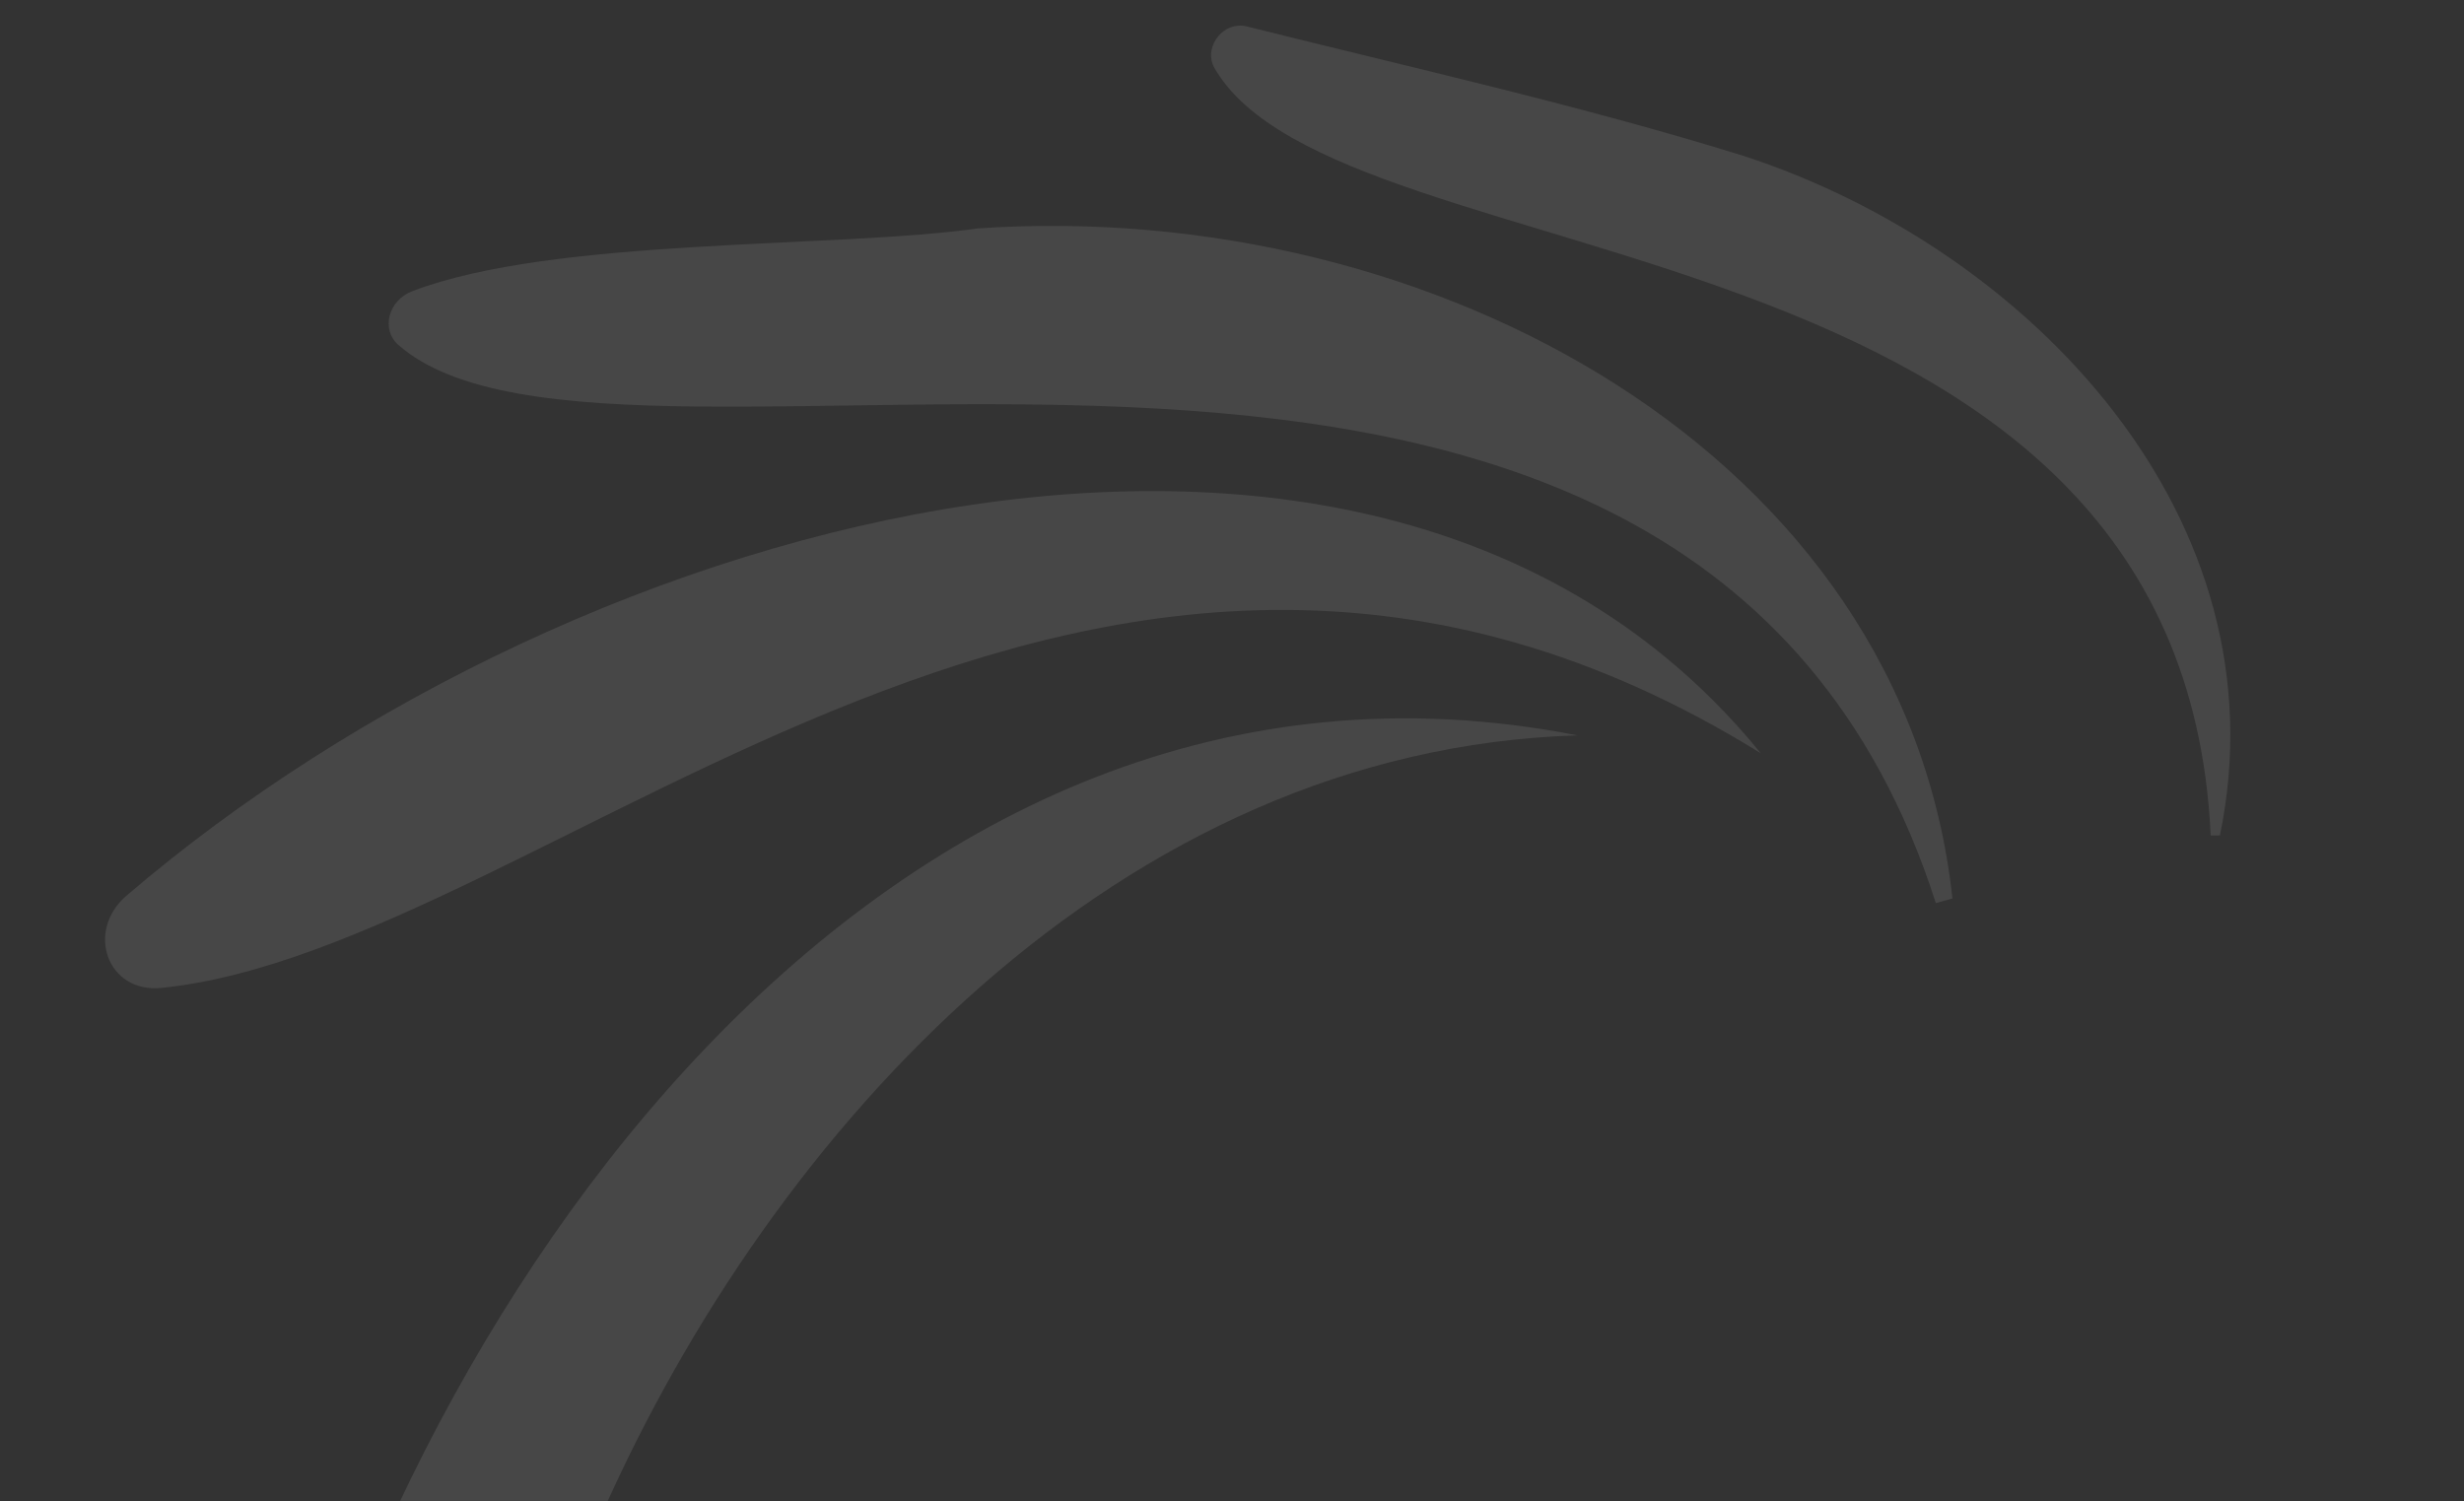 <svg width="809" height="493" viewBox="0 0 809 493" fill="none" xmlns="http://www.w3.org/2000/svg">
<rect x="0" y="0" width="809" height="493" fill="#333333" stroke="none"/>
<mask id="mask0_220_2041" style="mask-type:alpha" maskUnits="userSpaceOnUse" x="0" y="-19" width="809" height="512">
<rect y="-19" width="809" height="512" fill="#D9D9D9"/>
</mask>
<g mask="url(#mask0_220_2041)">
<path d="M517.929 241.459C367.404 246.036 253.785 370.612 197.702 496.919C180.653 531.476 153.962 600.83 117.464 637.318C104.006 650.776 81.814 641.128 85.796 623.549C129.47 430.891 288.868 196.556 517.929 241.459Z" fill="white" fill-opacity="0.1"/>
<path d="M578.067 247.299C359.047 111.524 181.127 311.599 52.879 324.379C35.33 326.124 27.897 305.789 41.568 294.06C190.842 166.11 454.461 95.298 578.084 247.29L578.067 247.299Z" fill="white" fill-opacity="0.1"/>
<path d="M635.59 296.53C554.585 43.491 204.035 177.718 130.746 113.212C125.037 108.198 127.466 98.636 135.325 95.625C181.904 77.794 274.65 81.632 321.031 74.996C470.065 64.829 625.158 149.074 641.042 294.997L635.59 296.53Z" fill="white" fill-opacity="0.1"/>
<path d="M725.832 274.32C716.216 67.36 439.706 94.064 398.689 22.231C395.284 16.297 400.494 7.929 407.844 8.422C408.282 8.447 408.704 8.521 409.117 8.62C463.746 22.304 519.024 34.594 572.414 51.17C666.681 81.866 750.369 170.245 728.869 274.29L725.832 274.32Z" fill="white" fill-opacity="0.1"/>
</g>
</svg>

